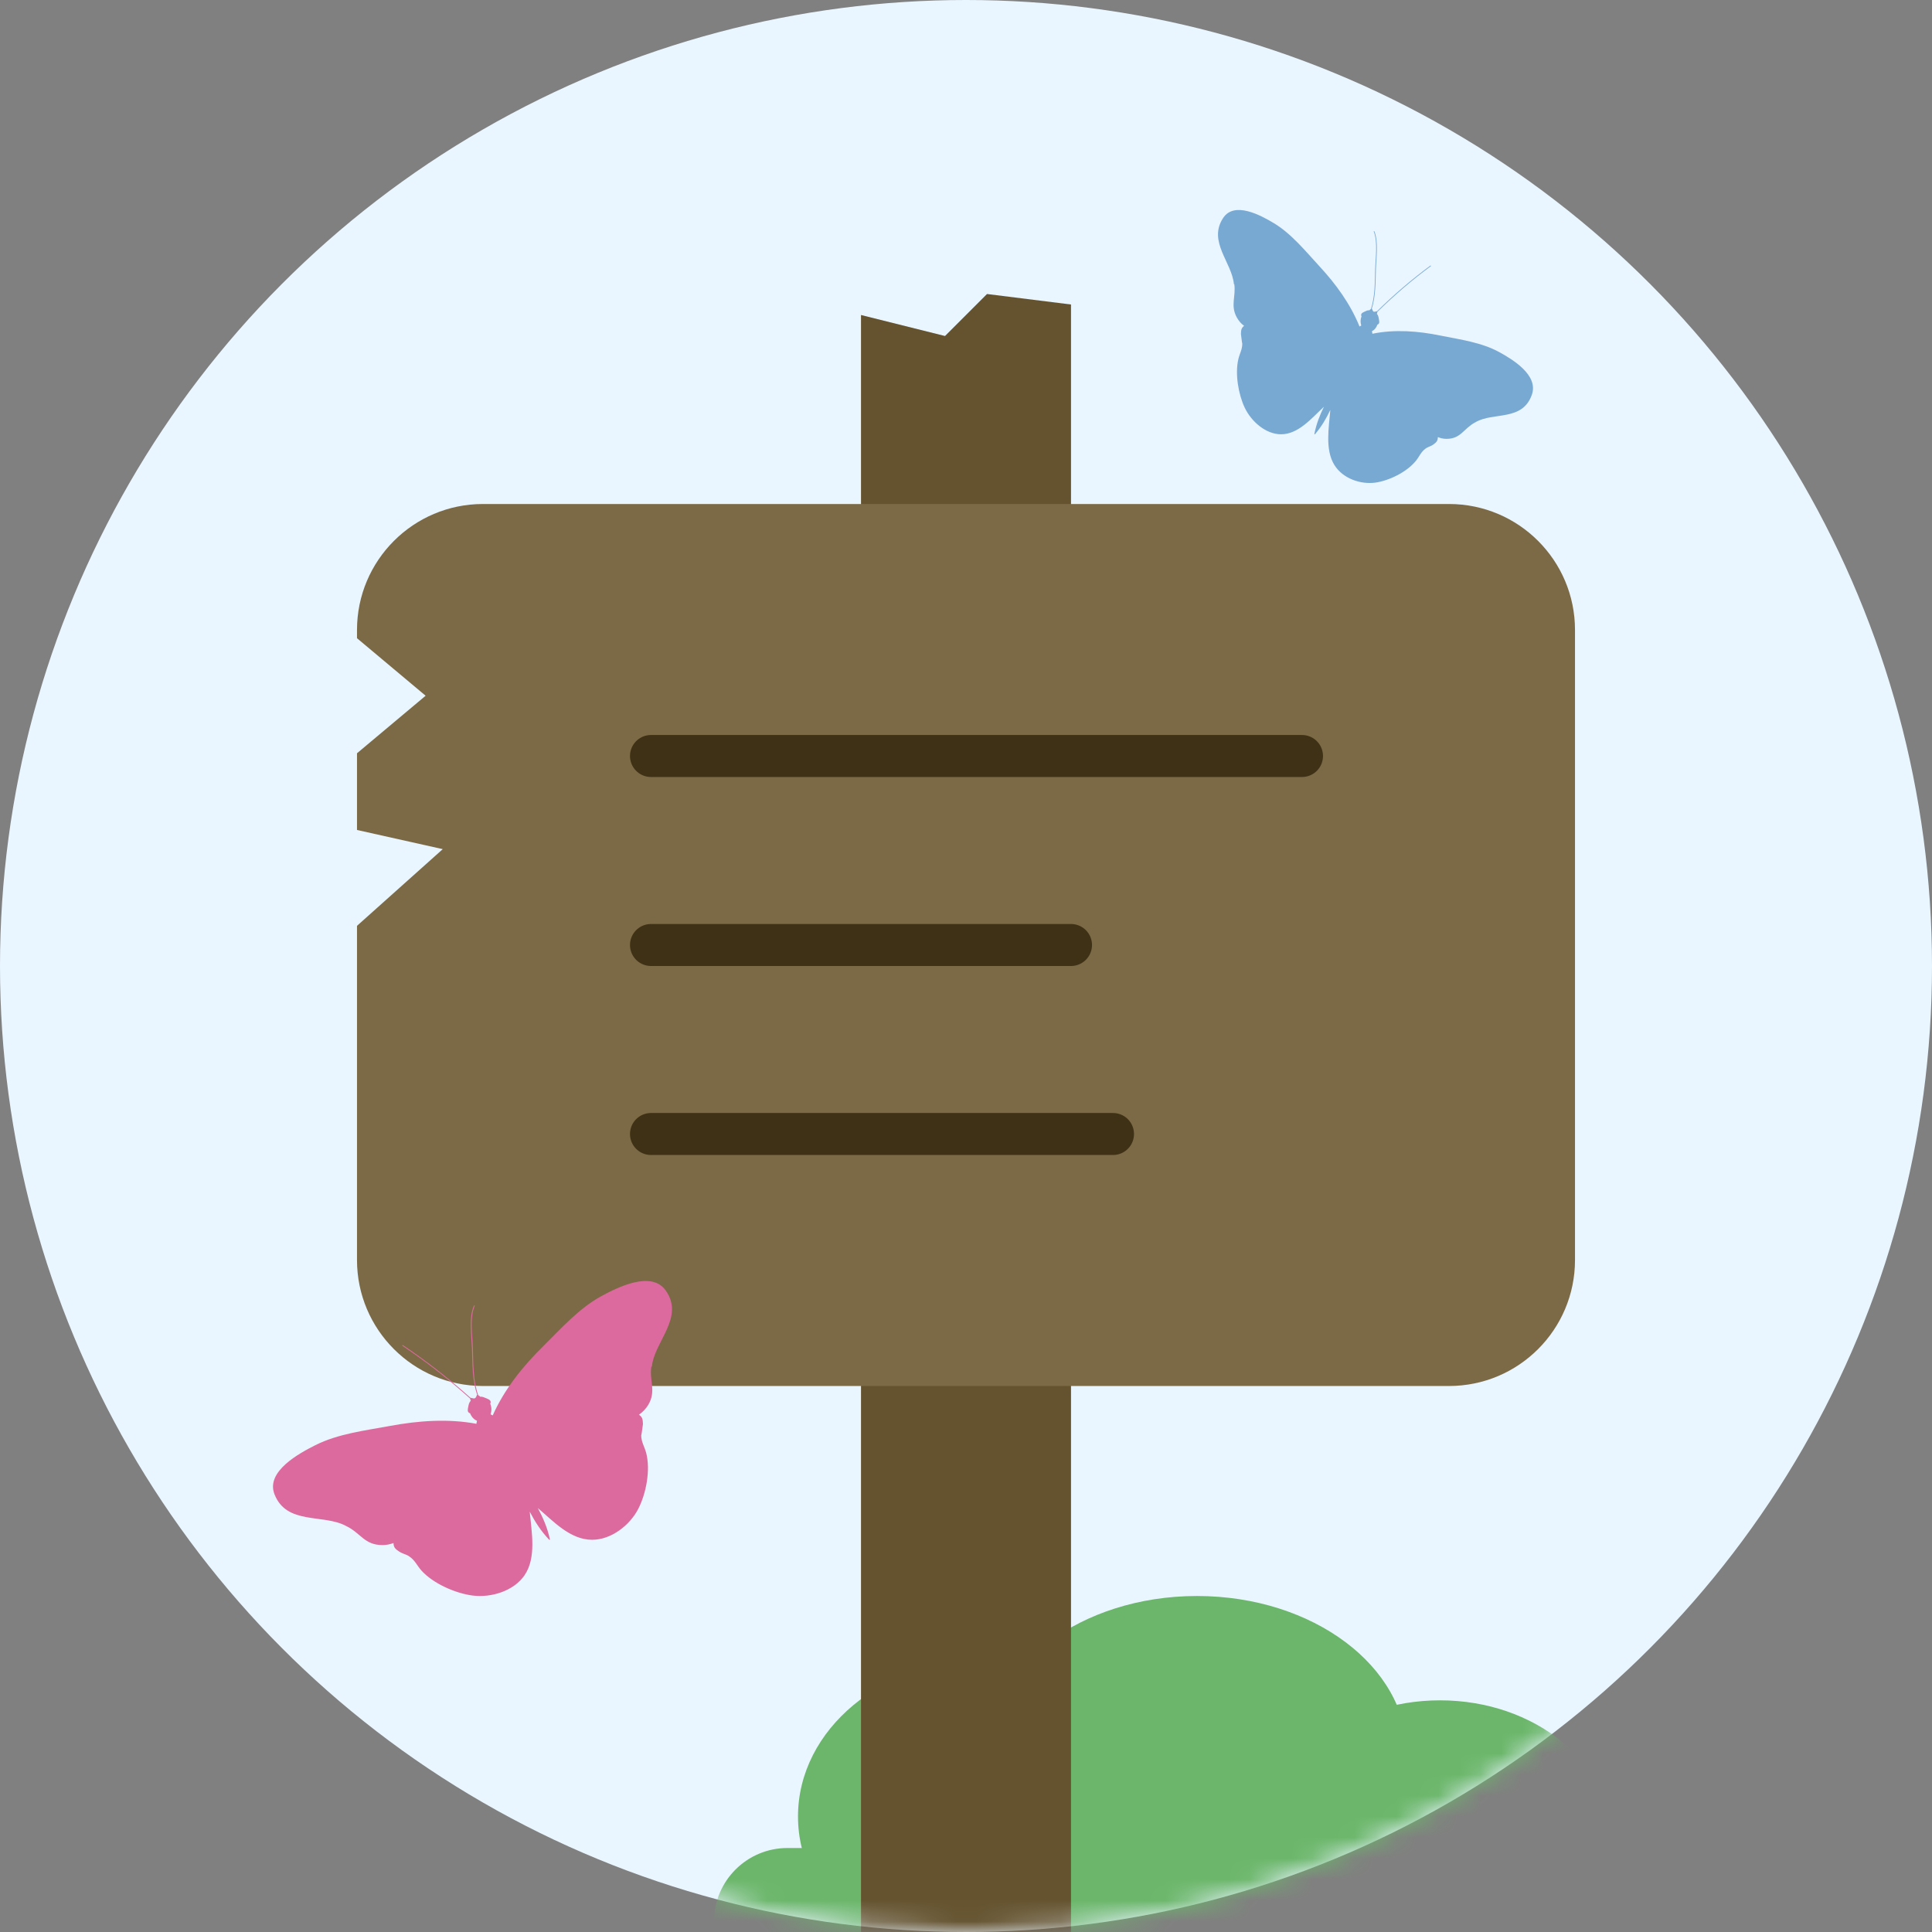<svg width="92" height="92" viewBox="0 0 92 92" fill="none" xmlns="http://www.w3.org/2000/svg">
<rect x="0" y="0" width="92" height="92" fill="#808080" stroke="none"/>
<circle cx="46" cy="46" r="46" fill="#E9F5FF"/>
<mask id="mask0_173_34532" style="mask-type:alpha" maskUnits="userSpaceOnUse" x="0" y="0" width="92" height="92">
<circle cx="46" cy="46" r="46" fill="#E9F5FF"/>
</mask>
<g mask="url(#mask0_173_34532)">
<ellipse cx="57" cy="83.5" rx="10" ry="7.5" fill="#6BB66A"/>
<ellipse cx="47" cy="86.5" rx="9" ry="7.5" fill="#6BB66A"/>
<ellipse cx="68.572" cy="87.682" rx="8.206" ry="6.714" fill="#6BB66A"/>
<rect x="34" y="88" width="46" height="7" rx="3.5" fill="#6BB66A"/>
<path d="M41 15L45 16L47 14L51 14.5V92H41V15Z" fill="#65532F"/>
</g>
<path d="M17 30C17 26.686 19.686 24 23 24H69C72.314 24 75 26.686 75 30V60C75 63.314 72.314 66 69 66H23C19.686 66 17 63.314 17 60V50.935V44.087L21.084 40.435L17 39.522V35.87L20.268 33.13L17 30.391V30Z" fill="#7C6A46"/>
<path d="M31 36L62 36" stroke="#3F3115" stroke-width="2" stroke-linecap="round"/>
<path d="M31 45L51 45" stroke="#3F3115" stroke-width="2" stroke-linecap="round"/>
<path d="M31 54L53 54" stroke="#3F3115" stroke-width="2" stroke-linecap="round"/>
<path d="M31.018 65.068C30.91 65.753 31.262 66.236 30.872 66.894C30.752 67.093 30.6 67.248 30.427 67.366C30.606 67.494 30.606 67.602 30.617 67.816C30.611 67.816 30.552 68.341 30.535 68.346C30.535 68.668 30.687 68.876 30.769 69.182C30.986 70.001 30.769 71.126 30.389 71.86C29.988 72.632 29.109 73.323 28.198 73.323C27.145 73.323 26.348 72.434 25.61 71.812C25.86 72.273 26.061 72.739 26.185 73.291C26.185 73.296 26.185 73.301 26.185 73.307C26.185 73.323 26.164 73.339 26.153 73.323C25.751 72.9 25.475 72.46 25.225 71.984C25.312 72.942 25.556 74.169 24.976 75.016C24.46 75.766 23.392 76.087 22.519 75.98C21.694 75.878 20.62 75.407 20.061 74.78C19.85 74.539 19.763 74.298 19.481 74.11C19.481 74.11 19.47 74.105 19.465 74.1C19.449 74.089 19.427 74.078 19.411 74.067C19.28 74.003 19.128 73.966 19.009 73.885C18.825 73.762 18.743 73.687 18.738 73.478C18.575 73.537 18.407 73.575 18.223 73.575C17.344 73.58 17.187 73.001 16.476 72.664C15.397 72.08 13.645 72.632 13.07 71.153C12.647 70.066 14.252 69.203 15.017 68.818C16.102 68.271 17.387 68.121 18.575 67.901C19.92 67.65 21.336 67.548 22.687 67.8C22.692 67.751 22.703 67.703 22.714 67.655C22.562 67.596 22.448 67.462 22.383 67.296C22.367 67.296 22.35 67.285 22.334 67.275C22.242 67.216 22.28 67.087 22.296 66.996C22.312 66.9 22.34 66.771 22.416 66.707C22.399 66.675 22.394 66.632 22.388 66.6C21.374 65.689 20.3 64.848 19.166 64.087C19.145 64.071 19.166 64.039 19.188 64.055C20.322 64.816 21.39 65.652 22.405 66.562C22.405 66.562 22.405 66.562 22.41 66.562C22.481 66.568 22.589 66.626 22.643 66.562C22.676 66.525 22.692 66.477 22.708 66.434C22.708 66.428 22.719 66.423 22.725 66.423C22.486 65.743 22.497 64.939 22.475 64.227C22.453 63.616 22.312 62.748 22.567 62.175C22.578 62.153 22.616 62.164 22.605 62.185C22.356 62.748 22.497 63.627 22.519 64.227C22.54 64.955 22.524 65.743 22.773 66.439C22.811 66.46 22.849 66.482 22.871 66.514C22.963 66.493 23.072 66.552 23.153 66.584C23.24 66.621 23.37 66.664 23.365 66.771C23.365 66.803 23.354 66.825 23.343 66.841C23.414 67.007 23.419 67.184 23.359 67.344C23.397 67.366 23.43 67.382 23.462 67.403C24.016 66.155 24.9 65.057 25.876 64.098C26.728 63.257 27.579 62.293 28.648 61.714C29.407 61.302 31.018 60.493 31.696 61.446C32.618 62.737 31.159 63.873 31.04 65.078L31.018 65.068Z" fill="#DD6A9E"/>
<path d="M58.775 13.525C58.861 14.12 58.583 14.537 58.891 15.108C58.985 15.28 59.105 15.415 59.242 15.517C59.101 15.629 59.101 15.721 59.092 15.907C59.096 15.907 59.144 16.362 59.156 16.367C59.156 16.645 59.036 16.826 58.972 17.091C58.801 17.801 58.972 18.776 59.272 19.412C59.589 20.081 60.282 20.68 61.002 20.68C61.833 20.68 62.462 19.909 63.044 19.37C62.847 19.77 62.689 20.174 62.591 20.652C62.591 20.657 62.591 20.661 62.591 20.666C62.591 20.68 62.608 20.694 62.616 20.68C62.933 20.313 63.152 19.932 63.349 19.519C63.28 20.35 63.087 21.413 63.545 22.147C63.952 22.797 64.796 23.075 65.485 22.983C66.136 22.894 66.984 22.486 67.425 21.943C67.592 21.734 67.661 21.525 67.883 21.362C67.883 21.362 67.892 21.358 67.896 21.353C67.909 21.344 67.926 21.334 67.939 21.325C68.042 21.269 68.162 21.237 68.256 21.167C68.401 21.061 68.466 20.995 68.47 20.814C68.599 20.866 68.731 20.898 68.877 20.898C69.57 20.903 69.695 20.401 70.256 20.109C71.108 19.603 72.491 20.081 72.945 18.799C73.279 17.857 72.011 17.11 71.408 16.775C70.551 16.302 69.536 16.172 68.599 15.981C67.537 15.763 66.419 15.675 65.353 15.893C65.348 15.851 65.34 15.809 65.331 15.768C65.451 15.717 65.541 15.601 65.592 15.457C65.605 15.457 65.618 15.447 65.631 15.438C65.704 15.387 65.674 15.276 65.661 15.197C65.648 15.113 65.627 15.002 65.567 14.946C65.579 14.918 65.584 14.881 65.588 14.853C66.389 14.064 67.237 13.335 68.132 12.676C68.149 12.662 68.132 12.634 68.115 12.648C67.22 13.307 66.376 14.031 65.575 14.821C65.575 14.821 65.575 14.821 65.571 14.821C65.515 14.825 65.43 14.876 65.387 14.821C65.361 14.788 65.348 14.746 65.335 14.709C65.335 14.704 65.327 14.7 65.323 14.7C65.511 14.11 65.502 13.414 65.52 12.796C65.537 12.267 65.648 11.515 65.447 11.018C65.438 11 65.408 11.009 65.417 11.027C65.614 11.515 65.502 12.276 65.485 12.796C65.468 13.428 65.481 14.11 65.284 14.714C65.254 14.732 65.224 14.751 65.207 14.779C65.134 14.76 65.049 14.811 64.984 14.839C64.916 14.872 64.813 14.909 64.817 15.002C64.817 15.03 64.826 15.048 64.834 15.062C64.779 15.206 64.775 15.359 64.822 15.498C64.792 15.517 64.766 15.531 64.74 15.55C64.303 14.468 63.605 13.516 62.835 12.685C62.162 11.956 61.49 11.12 60.647 10.619C60.047 10.261 58.775 9.56 58.24 10.387C57.512 11.506 58.664 12.49 58.758 13.535L58.775 13.525Z" fill="#78A9D3"/>
</svg>
